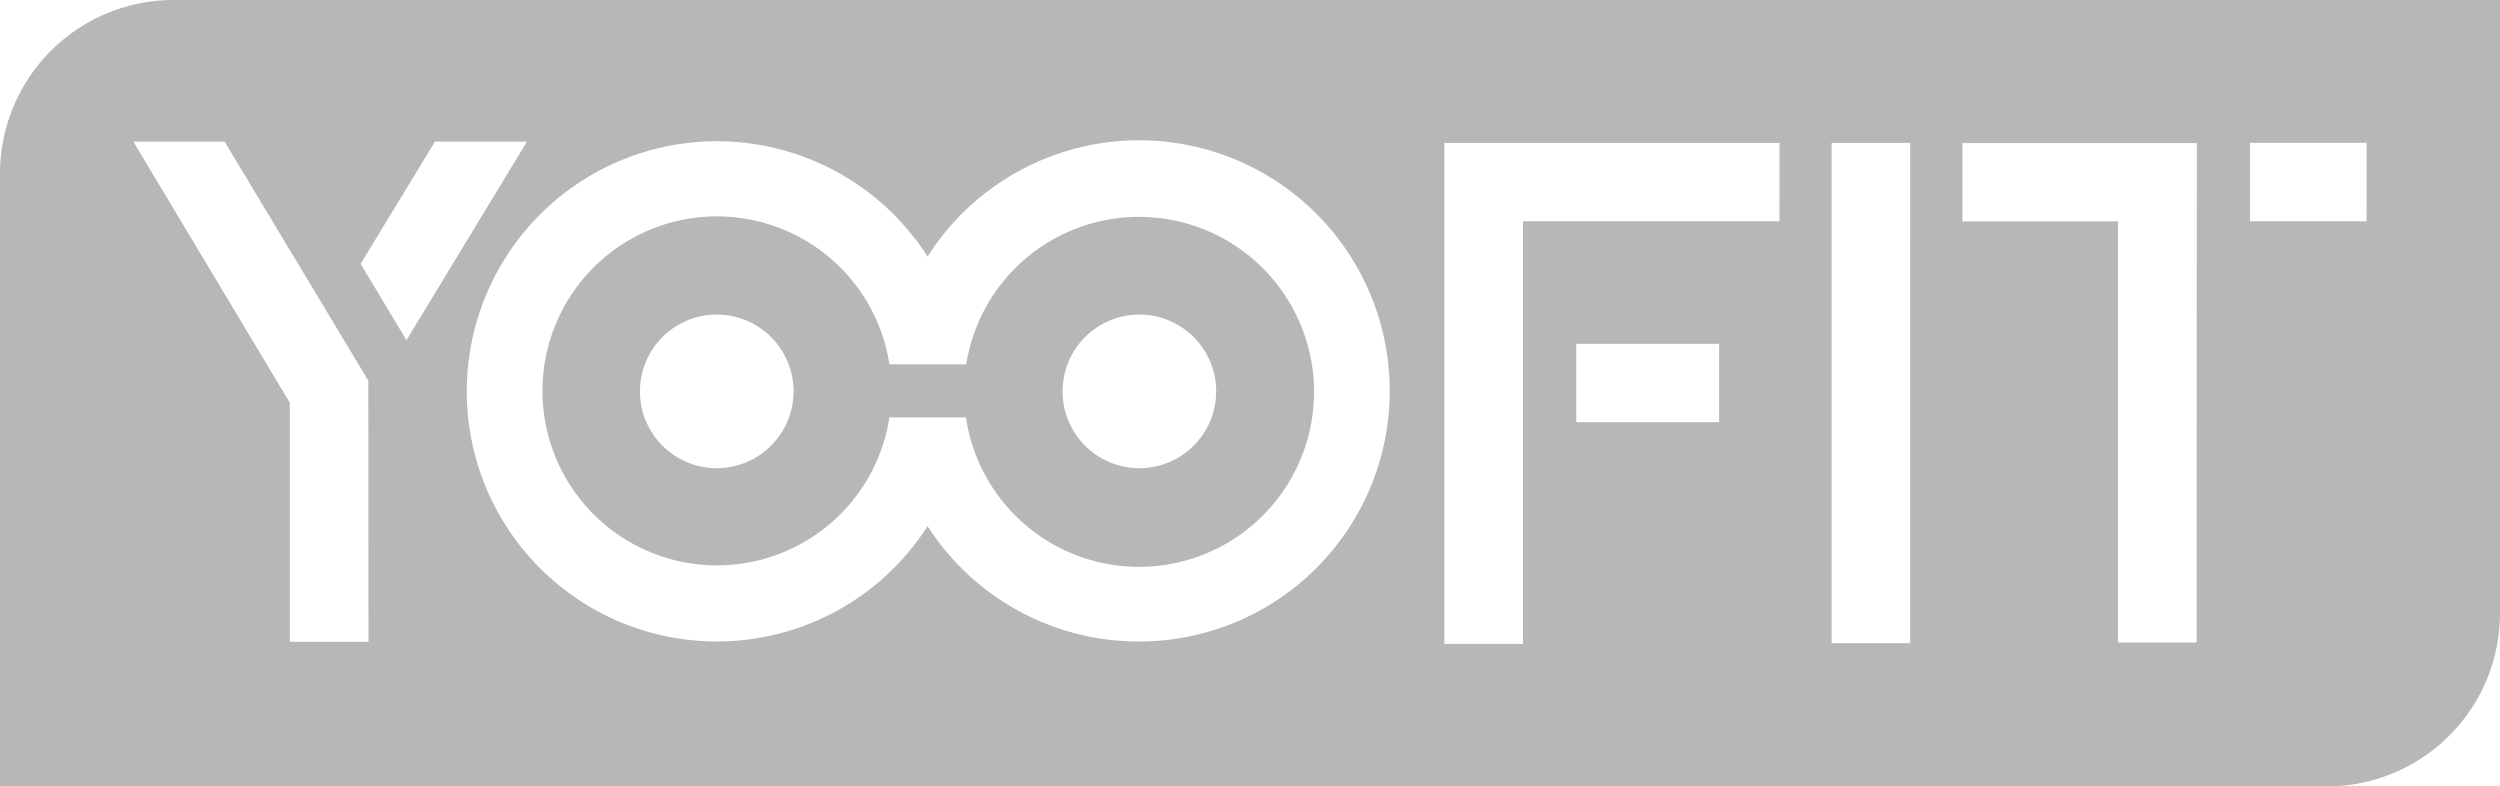 <?xml version="1.0" encoding="UTF-8"?>
<svg xmlns="http://www.w3.org/2000/svg" width="46.578" height="14.651" viewBox="0 0 46.578 14.651">
  <defs>
    <style>.a{fill:#b7b7b7;}</style>
  </defs>
  <g transform="translate(0 0)">
    <path class="a" d="M147.9,338.309a3.258,3.258,0,0,0-3.221,2.747h-1.431a3.251,3.251,0,1,0,0,.989h1.426a3.26,3.26,0,1,0,3.224-3.736Zm-7.874,4.682a1.431,1.431,0,1,1,1.436-1.431A1.433,1.433,0,0,1,140.023,342.991Zm7.874,0a1.431,1.431,0,1,1,1.436-1.431A1.433,1.433,0,0,1,147.9,342.991Z" transform="translate(-126.677 -334.268)"></path>
    <path class="a" d="M17.226,288.975A3.235,3.235,0,0,0,14,292.208v11.419H57.352a3.228,3.228,0,0,0,3.226-3.224V288.975Zm3.639,11.958H19.4v-4.454l-2.916-4.866h1.7l2.678,4.453Zm-.146-7.043,1.385-2.277h1.714l-2.245,3.7Zm14.5,7.037a4.673,4.673,0,0,1-3.937-2.149,4.66,4.66,0,1,1,0-5.023,4.669,4.669,0,1,1,3.937,7.172Zm10.81-4.086H43.368v-1.46H46.03Zm1.125-3.743H42.375v7.873H40.91v-9.333h6.245Zm2.434,7.86H48.125v-9.32h1.464Zm5.337-.013H53.462V293.1h-2.9v-1.459h4.368Zm3.167-7.848H55.919v-1.46h2.174Z" transform="translate(-14 -288.975)"></path>
  </g>
</svg>
